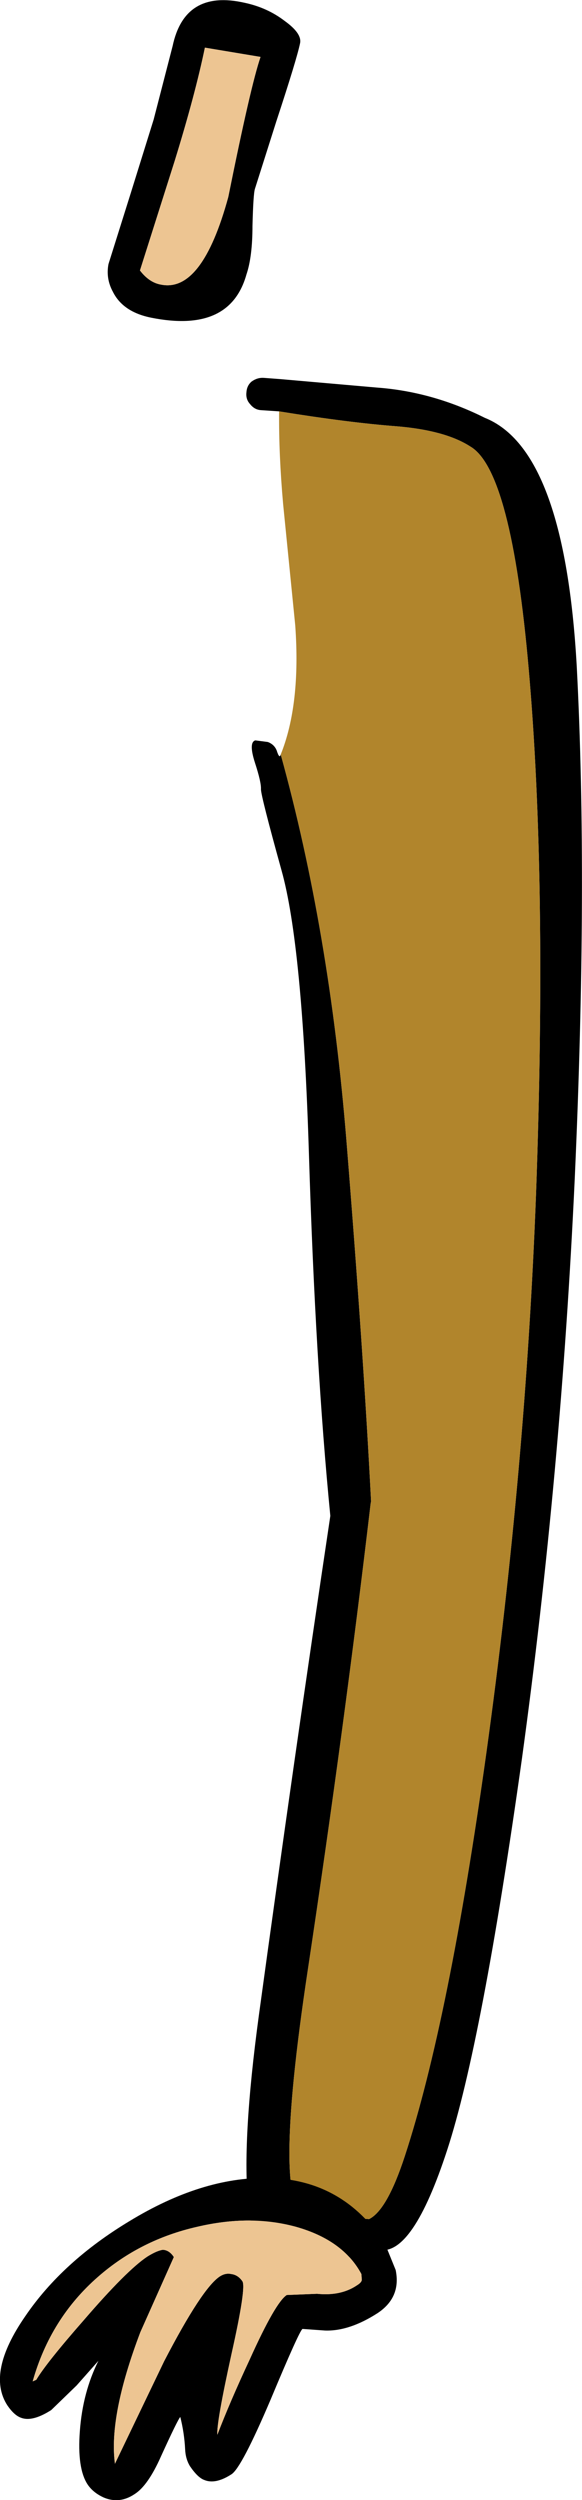 <?xml version="1.0" encoding="UTF-8" standalone="no"?>
<svg xmlns:xlink="http://www.w3.org/1999/xlink" height="309.65px" width="72.15px" xmlns="http://www.w3.org/2000/svg">
  <g transform="matrix(1.0, 0.0, 0.0, 1.0, -14.55, 99.4)">
    <path d="M39.95 -93.5 L46.85 -92.35 Q45.65 -88.9 42.85 -75.0 39.6 -63.1 34.5 -64.15 33.05 -64.4 31.9 -65.9 L36.2 -79.45 Q38.75 -87.7 39.95 -93.5 M33.6 -84.6 L30.75 -75.45 28.0 -66.7 Q27.65 -64.9 28.55 -63.25 29.8 -60.75 33.3 -60.05 43.05 -58.1 45.1 -65.4 45.85 -67.6 45.85 -71.45 45.95 -75.35 46.15 -76.0 L48.8 -84.35 Q51.35 -92.1 51.75 -94.05 52.0 -95.25 49.85 -96.8 47.7 -98.45 44.9 -99.05 37.45 -100.75 35.95 -93.7 L33.6 -84.6" fill="#000000" fill-rule="evenodd" stroke="none"/>
    <path d="M39.95 -93.5 Q38.75 -87.7 36.2 -79.45 L31.9 -65.9 Q33.05 -64.4 34.5 -64.15 39.6 -63.1 42.85 -75.0 45.65 -88.9 46.85 -92.35 L39.95 -93.5" fill="#edc592" fill-rule="evenodd" stroke="none"/>
    <path d="M49.15 -48.45 L46.9 -48.6 Q46.1 -48.65 45.55 -49.35 45.0 -49.95 45.1 -50.8 45.15 -51.65 45.75 -52.15 46.45 -52.65 47.25 -52.6 L49.25 -52.45 61.25 -51.4 Q68.15 -50.9 74.65 -47.65 84.55 -43.7 86.05 -16.85 87.45 9.95 85.8 46.6 84.1 83.2 79.25 118.45 74.3 153.65 70.0 166.85 65.7 180.05 61.55 179.25 L61.5 179.25 Q57.7 180.55 50.0 181.2 42.35 181.8 46.65 150.15 51.0 118.4 55.5 88.35 53.65 69.55 52.85 43.6 52.05 17.65 49.45 8.4 46.9 -0.8 46.9 -1.65 46.95 -2.5 46.15 -4.95 45.35 -7.45 46.2 -7.7 L47.75 -7.5 Q48.55 -7.2 48.85 -6.45 49.2 -5.35 49.35 -5.95 55.4 15.9 57.5 41.9 59.6 67.95 60.55 86.55 L60.5 86.8 Q57.25 114.45 52.7 144.65 48.15 174.75 52.7 174.9 L60.3 175.45 Q62.55 174.35 64.75 167.6 70.2 150.95 74.85 117.65 79.7 82.7 81.0 48.55 82.4 9.75 80.1 -16.45 77.95 -41.15 72.85 -44.1 69.75 -46.1 63.75 -46.6 57.8 -47.05 49.15 -48.45" fill="#000000" fill-rule="evenodd" stroke="none"/>
    <path d="M49.15 -48.45 Q57.8 -47.05 63.75 -46.6 69.75 -46.1 72.85 -44.1 77.95 -41.15 80.1 -16.45 82.4 9.75 81.0 48.55 79.7 82.7 74.85 117.65 70.2 150.95 64.75 167.6 62.55 174.35 60.3 175.45 L52.7 174.9 Q48.15 174.75 52.7 144.65 57.25 114.45 60.5 86.8 L60.55 86.55 Q59.6 67.95 57.5 41.9 55.4 15.9 49.35 -5.95 51.85 -12.15 51.15 -21.95 L49.65 -36.95 Q49.1 -43.15 49.15 -48.45" fill="#b1852c" fill-rule="evenodd" stroke="none"/>
    <path d="M17.15 200.05 Q18.55 200.6 20.9 199.1 L24.05 196.05 26.75 193.0 Q24.8 196.9 24.45 201.7 24.1 206.3 25.4 208.3 26.1 209.35 27.45 209.95 29.4 210.75 31.25 209.5 32.9 208.45 34.5 204.85 36.55 200.35 36.9 199.95 37.4 201.95 37.5 203.95 37.55 205.15 38.1 206.05 39.05 207.45 39.85 207.75 41.25 208.35 43.25 207.05 44.5 206.25 48.1 197.8 51.65 189.3 52.05 189.05 L54.85 189.25 Q57.85 189.35 61.35 187.1 64.3 185.15 63.6 181.75 L62.3 178.55 Q57.05 170.45 47.65 170.35 39.55 170.25 30.6 175.7 22.3 180.7 17.7 187.45 12.85 194.45 15.45 198.5 16.3 199.75 17.15 200.05 M59.4 182.9 Q59.45 183.25 58.8 183.65 56.8 185.0 53.85 184.7 L50.1 184.85 Q48.7 185.75 45.5 192.85 43.05 198.1 41.5 202.15 41.35 200.8 43.25 192.15 45.1 183.9 44.6 183.15 44.05 182.35 43.2 182.25 42.5 182.1 41.8 182.55 39.6 184.0 34.9 193.05 L28.8 205.75 Q28.0 199.85 31.95 189.45 L36.1 180.15 Q35.55 179.3 34.75 179.25 34.0 179.35 32.8 180.1 30.25 181.8 24.95 187.95 20.3 193.25 19.05 195.35 L18.6 195.55 Q20.8 187.75 26.7 182.6 31.95 178.0 39.0 176.4 45.6 174.85 51.25 176.4 57.1 178.05 59.35 182.25 L59.4 182.9" fill="#000000" fill-rule="evenodd" stroke="none"/>
    <path d="M59.4 182.9 L59.35 182.25 Q57.1 178.05 51.25 176.4 45.6 174.85 39.0 176.4 31.95 178.0 26.7 182.6 20.8 187.75 18.6 195.55 L19.05 195.35 Q20.3 193.25 24.95 187.95 30.25 181.8 32.8 180.1 34.0 179.35 34.75 179.25 35.55 179.3 36.1 180.15 L31.95 189.45 Q28.0 199.85 28.8 205.75 L34.9 193.05 Q39.6 184.0 41.8 182.55 42.5 182.1 43.2 182.25 44.05 182.35 44.6 183.15 45.1 183.9 43.25 192.15 41.35 200.8 41.5 202.15 43.05 198.1 45.5 192.85 48.7 185.75 50.1 184.85 L53.85 184.7 Q56.8 185.0 58.8 183.65 59.45 183.25 59.4 182.9" fill="#edc592" fill-rule="evenodd" stroke="none"/>
  </g>
</svg>
